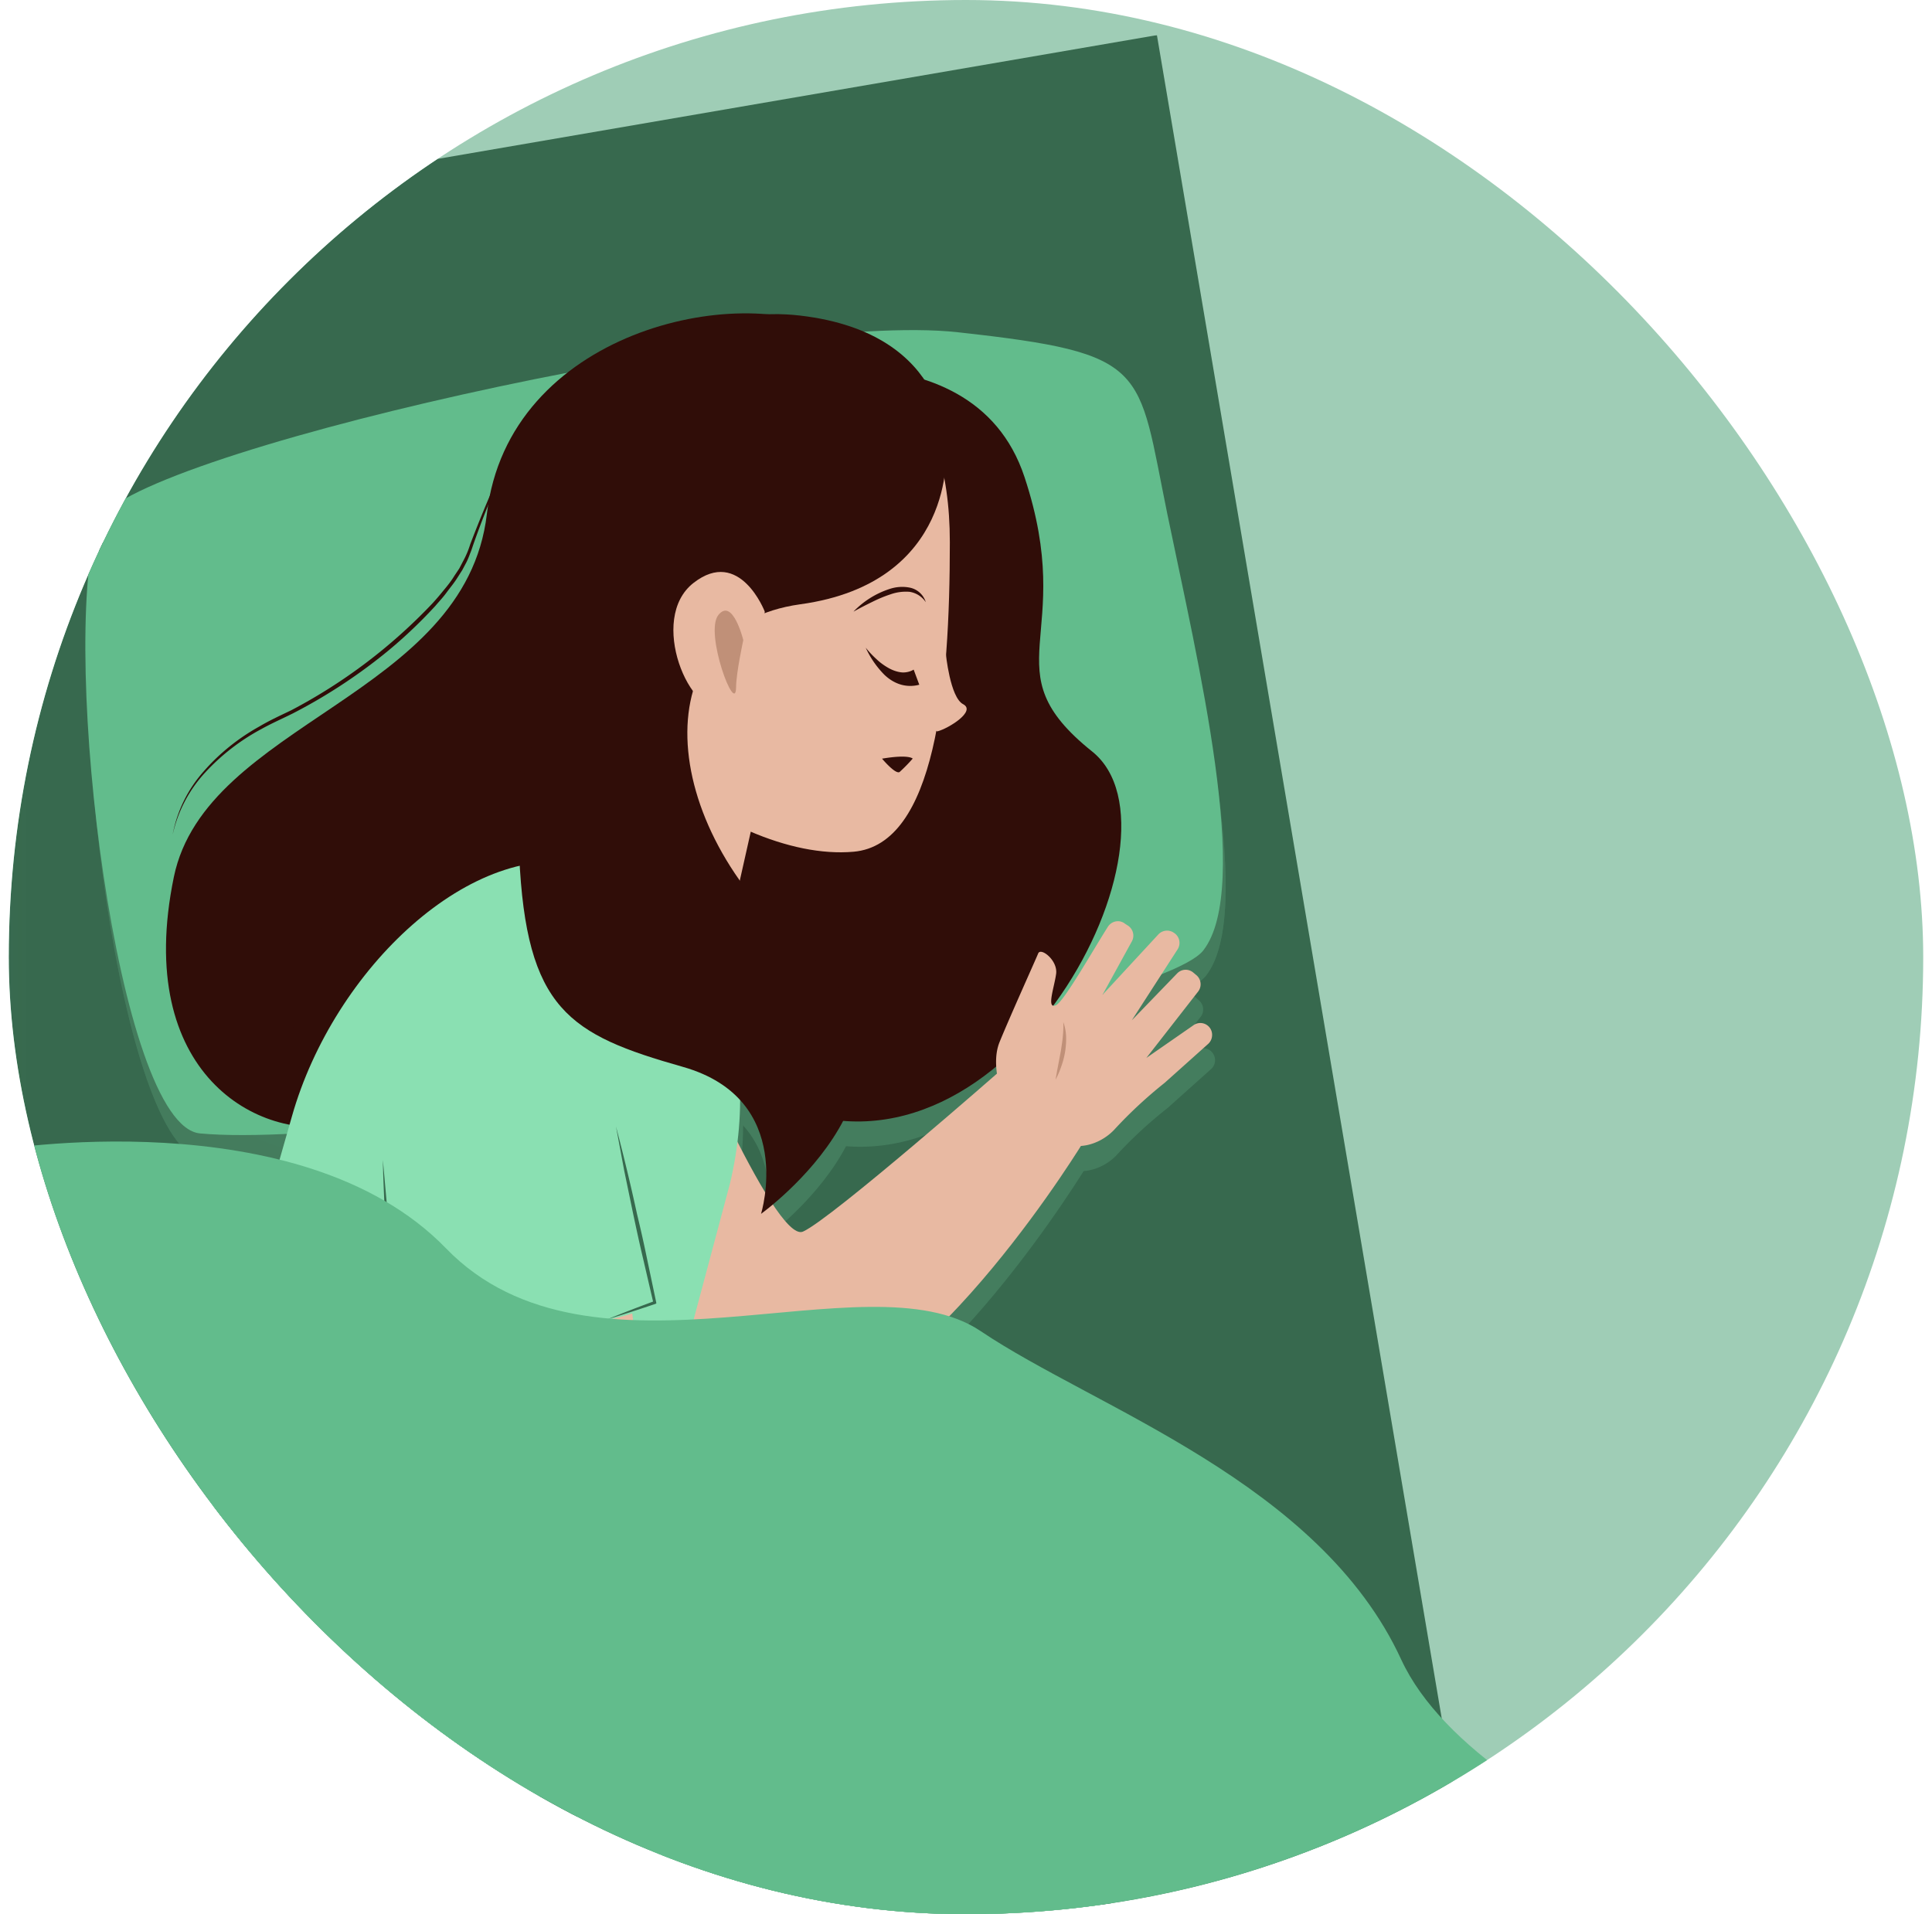<svg xmlns="http://www.w3.org/2000/svg" width="110" height="109" fill="none"><g clip-path="url(#a)"><rect width="109" height="109" x=".5" fill="#9FCDB6" rx="54.5"></rect><g clip-path="url(#b)"><mask id="c" width="119" height="125" x="0" y="0" maskUnits="userSpaceOnUse" style="mask-type:luminance"><path fill="#fff" d="M118.5 0H.02v124.3H118.5V0Z"></path></mask><g mask="url(#c)"><path fill="#37694E" d="m65.87 2-88.9 15.3L2 165.3 90.91 150l-25.04-148Z"></path></g><path fill="#447D5E" d="M5.68 31.25c1.08-3.84 38.03-12.12 49.02-10.9 11 1.22 10.2 1.97 11.93 10.38 1.74 8.4 4.82 21.23 2.04 24.82C65.88 59.13 22.7 67 11.55 65.98c-4.7-.44-8-27.22-5.87-34.73Z"></path><path fill="#447D5E" d="M5.68 31.25c1.08-3.84 38.03-12.12 49.02-10.9 11 1.22 10.2 1.97 11.93 10.38 1.74 8.4 4.82 21.23 2.04 24.82C65.88 59.13 22.7 67 11.55 65.98c-4.7-.44-8-27.22-5.87-34.73Z" opacity=".58"></path><path fill="#447D5E" d="M42.08 23.08s13.37-3.67 16.41 5.52c3.04 9.19-2.03 10.92 3.85 15.62 5.87 4.7-4.76 25.53-17.54 20.22-12.77-5.31-6.18-8.38-6.18-8.38l3.46-32.98Z"></path><path fill="#447D5E" d="M54.24 32.3c0 8.38-.82 17.23-5.48 17.64-7.27.63-18.24-8.36-18.24-16.75 0-8.38 4.86-13.17 12.16-13.17s11.56 3.91 11.56 12.28Z"></path><path fill="#447D5E" d="M47.54 20.33c-5.27-2.87-18.45-.05-19.66 10.37-1.22 10.41-15.99 11.85-17.82 20.66-2.33 11.23 4.87 15.12 9.53 14.1C24.25 64.43 30 54.8 32.86 46.22c2.84-8.57 14.68-25.9 14.68-25.9ZM38.47 58.45s5.78 13.84 7.4 13.11c1.63-.73 11.38-9.29 11.38-9.29l4.7 4.01s-8.67 14.39-16.44 15.85c-7.77 1.45-15.9-17.49-15.9-17.49l8.86-6.19Z"></path><path fill="#447D5E" d="M38.1 82.3s2.54-3.45 13.92-3.63c11.39-.19 14.28 26.95 9.94 32.95-4.34 6.01-28.2 4.56-28.2 4.56l5.42-14.57s-8.4 4.32-20.23.91c-12.64-3.64-4.83-28.04-2.16-37.51 2.37-8.42 10.28-15.92 16.89-14.3 6.6 1.6 10.09 9.62 8.05 18.12l-3.62 13.48Z"></path><path fill="#447D5E" d="M38.11 82.3a21.03 21.03 0 0 0-3.52 2.85l3.52-2.84ZM33.51 40.34l-3.19 12.07 10.54 5.49 3.04-13.54-10.39-4.02Z"></path><path fill="#447D5E" d="M54.03 27.06s.6 7.56-8.31 8.79c-8.91 1.22-8.27 12.54.24 19.69 8.5 7.15-2.47 15.02-2.47 15.02s2.03-6.54-4.46-8.38c-6.48-1.84-8.91-3.26-9.32-12.05-.4-8.78 3.65-12.45 2.03-17.76-1.62-5.31 5.27-14 13.98-12.97 8.71 1.02 8.3 7.66 8.3 7.66Z"></path><path fill="#447D5E" d="M43.7 36.25s-1.42-3.67-4.05-1.63-.2 7.76 1.82 7.15c2.03-.61 2.23-5.52 2.23-5.52ZM54 38.63s.24 2.52 1 2.9c.75.4-.84 1.39-1.45 1.54-.6.15.46-4.44.46-4.44ZM49.45 38.31c.18.24.4.46.61.67.22.2.46.37.72.5.23.14.48.22.74.24.23.01.46-.04.66-.15l.32.86c-.37.1-.76.08-1.12-.03-.33-.12-.62-.3-.87-.54a5.29 5.29 0 0 1-1.06-1.54ZM48.76 36.25A5 5 0 0 1 50.77 35c.4-.14.82-.17 1.23-.09a1.22 1.22 0 0 1 .87.82 1.36 1.36 0 0 0-.92-.58c-.37-.04-.74.01-1.09.14-.36.12-.71.26-1.06.43-.34.17-.67.36-1.04.54ZM52.13 44.63s-.2-.26-1.74 0c0 0 .76.92.98.76.28-.23.53-.49.76-.76ZM47.04 44.42a2.75 2.75 0 0 0 2.74-2.75 2.75 2.75 0 0 0-2.74-2.76 2.75 2.75 0 0 0-2.73 2.76 2.75 2.75 0 0 0 2.73 2.75Z"></path><path fill="#447D5E" d="M42.5 37.89s-.62-2.45-1.43-1.44c-.81 1.02 1.01 5.84 1.01 4.09 0-.81.41-2.65.41-2.65ZM60.05 66.15l-2.65-1.88s-.93-2.03-.34-3.49c.6-1.46 2.06-4.7 2.2-5.05.15-.37 1.14.4 1.03 1.16-.1.76-.58 2.04-.01 1.78.44-.2 2.04-3.02 2.96-4.47a.68.68 0 0 1 .71-.3c.1.03.18.07.25.12l.19.14a.68.68 0 0 1 .2.88l-1.66 3.04 3.17-3.43a.68.68 0 0 1 .88-.1l.02.02a.68.68 0 0 1 .18.93l-2.6 4.03 2.59-2.67a.67.67 0 0 1 .92-.05l.18.16a.68.68 0 0 1 .09.93l-2.94 3.78 2.7-1.87a.67.67 0 0 1 .9.12.68.68 0 0 1-.07.95l-2.48 2.22c-1.03.81-2 1.7-2.89 2.67-.78.83-2.29 1.38-3.53.38Z"></path><path fill="#447D5E" d="M60.26 62.91s.73-2.03.45-3.27l-.45 3.27ZM28.35 57.72c-5.6 1.49-3.97 25.32-.36 31.14 2.02 3.26 23.85 9.3 23.85 9.3l2.35-5.84-17.34-8.92s-1.63-27.5-8.5-25.68Z"></path><path fill="#447D5E" d="m51.38 96.02 1.23-3.01s1.76-1.37 3.3-1.11c1.54.25 5 .95 5.38 1.02.39.07-.14 1.21-.9 1.27-.75.06-2.1-.1-1.72.39.3.4 3.37 1.33 4.97 1.9a.67.67 0 0 1 .46.63c0 .1-.01.18-.05.27l-.09.21a.68.68 0 0 1-.8.4l-3.32-.96 4.03 2.34a.68.68 0 0 1 .29.85l-.01.03c-.07.16-.2.3-.36.36a.67.67 0 0 1-.5.02L58.8 99l3.16 1.94a.68.68 0 0 1 .25.9l-.1.2a.68.68 0 0 1-.9.3l-4.3-2.04 2.42 2.22a.68.68 0 0 1-.36 1.17.67.67 0 0 1-.49-.11l-2.7-1.94a26.2 26.2 0 0 0-3.24-2.24c-.99-.57-1.86-1.92-1.17-3.37ZM26.92 56.57c-5.95 1.05-4.97 10.99-4.02 16.48l.94 5.5s15.17-2.27 12.8-2.87c-.95-.24-2.05-20.46-9.72-19.1Z"></path><path fill="#447D5E" d="m21.95 67.48.71 11.22 3.08-.24M35.22 65.57l2.22 10.03-2.7.95M31.66 40.25s-2.6 5.5-2.13 10.03l2.13-10.03ZM16.97 60.2s-3.55-8.13 6.28-10.87l-6.28 10.86Z"></path><path fill="#447D5E" d="M18.51 56.01s-1.3-3.94 3.44-5.25l-3.44 5.25ZM30.24 24.97s-2.37 4.9-3.31 7.76c-.95 2.86-6.28 7.52-10.79 9.55-2.65 1.2-5.56 3.46-6.16 6.69"></path><path fill="#62BC8C" d="M5.52 29.82c1.09-3.84 38.03-12.13 49.02-10.9 11 1.21 10.2 1.97 11.93 10.38 1.73 8.4 4.83 21.23 2.04 24.82-2.78 3.58-45.97 11.46-57.12 10.42-4.7-.43-8-27.21-5.87-34.72Z"></path><path fill="#300D08" d="M41.92 21.65s13.37-3.68 16.41 5.51c3.05 9.2-2.02 10.93 3.85 15.63 5.88 4.7-4.76 25.52-17.53 20.21-12.77-5.3-6.18-8.37-6.18-8.37l3.45-32.98Z"></path><path fill="#E8B9A2" d="M54.08 30.87c0 8.38-.82 17.22-5.48 17.63-7.27.64-18.24-8.36-18.24-16.74 0-8.39 4.85-13.18 12.15-13.18 7.3 0 11.57 3.92 11.57 12.29Z"></path><path fill="#300D08" d="M47.39 18.9c-5.27-2.87-18.46-.05-19.67 10.37C26.5 39.68 11.73 41.12 9.9 49.93c-2.32 11.23 4.87 15.12 9.53 14.1C24.09 63 29.85 53.36 32.7 44.78c2.84-8.58 14.69-25.9 14.69-25.9Z"></path><path fill="#E8B9A2" d="M38.31 57.02s5.78 13.84 7.41 13.11c1.63-.73 11.38-9.29 11.38-9.29l4.7 4s-8.68 14.4-16.45 15.85c-7.77 1.46-15.9-17.48-15.9-17.48l8.86-6.2Z"></path><path fill="#8AE0B2" d="M37.95 80.88s2.53-3.47 13.91-3.65c11.39-.18 14.28 26.95 9.94 32.96-4.33 6-28.18 4.55-28.18 4.55l5.42-14.57s-8.4 4.33-20.25.92c-12.65-3.64-4.84-28.04-2.17-37.52C19 55.16 26.9 47.66 33.51 49.27c6.6 1.61 10.09 9.62 8.05 18.13l-3.6 13.48Z"></path><path stroke="#D1AE00" stroke-miterlimit="10" stroke-width=".24" d="M37.96 80.88a20.99 20.99 0 0 0-3.53 2.84"></path><path fill="#E8B9A2" d="m33.36 38.9-3.2 12.08 10.54 5.49 3.04-13.54-10.38-4.02Z"></path><path fill="#300D08" d="M53.86 25.63s.6 7.56-8.3 8.78c-8.92 1.23-8.28 12.55.23 19.7 8.5 7.14-2.46 15.01-2.46 15.01s2.03-6.53-4.45-8.37c-6.49-1.84-8.92-3.27-9.32-12.05-.41-8.78 3.64-12.45 2.02-17.77-1.62-5.3 5.27-13.98 13.98-12.96 8.71 1.02 8.3 7.66 8.3 7.66Z"></path><path fill="#E8B9A2" d="M43.54 34.82s-1.42-3.68-4.05-1.63c-2.63 2.04-.2 7.76 1.82 7.15 2.03-.62 2.23-5.52 2.23-5.52ZM53.85 37.2s.24 2.52.99 2.9c.75.4-.84 1.38-1.45 1.54-.6.15.46-4.45.46-4.45Z"></path><path fill="#300D08" d="M49.29 36.88c.19.24.4.46.62.66.21.2.45.37.7.51.24.13.5.22.76.24.22.01.45-.04.65-.16l.32.86c-.37.1-.76.09-1.12-.03-.33-.11-.62-.3-.87-.54a5.32 5.32 0 0 1-1.06-1.54ZM48.6 34.82a4.99 4.99 0 0 1 2.01-1.27c.4-.14.82-.17 1.23-.08a1.2 1.2 0 0 1 .87.82 1.36 1.36 0 0 0-.92-.59c-.37-.03-.74.02-1.08.14-.37.12-.72.27-1.06.44-.35.17-.7.35-1.04.54ZM51.97 43.2s-.2-.26-1.75 0c0 0 .76.91 1 .76.26-.24.52-.5.75-.77Z"></path><path fill="#C09078" d="M42.32 36.45s-.6-2.45-1.42-1.43c-.81 1.02 1.01 5.84 1.01 4.09.01-.82.41-2.66.41-2.66Z"></path><path fill="#E8B9A2" d="m59.9 64.72-2.66-1.88s-.92-2.04-.33-3.5c.59-1.45 2.05-4.68 2.2-5.05.15-.36 1.13.4 1.02 1.17-.1.75-.57 2.03-.01 1.78.45-.2 2.04-3.02 2.96-4.47a.68.68 0 0 1 .71-.3c.1.03.18.06.25.12l.2.13a.68.68 0 0 1 .2.89l-1.67 3.04 3.18-3.44a.68.68 0 0 1 .88-.1l.03.02a.68.68 0 0 1 .18.94l-2.6 4.03 2.58-2.67a.67.67 0 0 1 .92-.05l.18.15a.68.68 0 0 1 .09.94l-2.94 3.77 2.68-1.86a.67.67 0 0 1 1.06.6.68.68 0 0 1-.22.46l-2.48 2.22c-1.03.82-2 1.72-2.89 2.69-.79.82-2.28 1.37-3.53.37Z"></path><path fill="#C09078" d="M60.1 61.48c.09-.55.2-1.1.3-1.63.04-.28.09-.55.11-.82.03-.27.04-.55.03-.83.1.27.15.55.16.84a4.59 4.59 0 0 1-.27 1.67c-.09.27-.2.52-.33.77Z"></path><path fill="#E8B9A2" d="M28.2 56.29c-5.6 1.49-3.98 25.32-.37 31.14 2.02 3.26 23.85 9.29 23.85 9.29l2.35-5.83-17.34-8.92s-1.63-27.5-8.5-25.68Z"></path><path fill="#E8B9A2" d="m51.23 94.59 1.21-3.01s1.76-1.37 3.3-1.12c1.54.26 5 .96 5.38 1.03.39.07-.13 1.2-.89 1.27-.76.06-2.1-.11-1.73.38.3.4 3.38 1.33 4.98 1.92a.67.67 0 0 1 .45.63c0 .1-.02.18-.06.27l-.08.21a.68.68 0 0 1-.81.4l-3.32-.96 4.03 2.34a.68.68 0 0 1 .29.85l-.01.02a.68.68 0 0 1-.86.4l-4.48-1.65 3.16 1.94a.68.68 0 0 1 .25.9l-.1.2a.68.68 0 0 1-.89.3l-4.31-2.04 2.42 2.22a.68.68 0 0 1-.85 1.06l-2.7-1.94a26.08 26.08 0 0 0-3.24-2.24c-.96-.58-1.82-1.93-1.14-3.38Z"></path><path fill="#8AE0B2" d="M26.77 55.14c-5.95 1.05-4.98 10.98-4.03 16.48l.95 5.5s15.16-2.28 12.8-2.88c-.95-.23-2.06-20.46-9.72-19.1Z"></path><path fill="#37694E" d="m21.8 66.05.25 2.8.2 2.8c.07.94.14 1.87.18 2.8.05.94.12 1.88.15 2.82l-.08-.08 1.54-.1 1.54-.06-1.53.17-1.54.15h-.08v-.08c-.08-.94-.14-1.87-.2-2.8-.08-.94-.13-1.88-.18-2.81-.06-.94-.11-1.87-.15-2.81-.04-.94-.09-1.88-.1-2.8ZM35.07 64.14a117 117 0 0 1 1.2 4.99c.2.83.39 1.67.56 2.5l.53 2.52.01.07-.06.03c-.9.3-1.8.6-2.72.87.88-.36 1.77-.7 2.66-1.03l-.05.1-.58-2.5c-.2-.84-.38-1.68-.56-2.52l-.52-2.51-.47-2.52Z"></path><path fill="#300D08" d="m31.5 38.82-.44 1.21c-.14.41-.29.81-.42 1.22a28.03 28.03 0 0 0-1.17 5.02c-.04.43-.1.86-.1 1.29v1.29c-.12-.86-.14-1.73-.07-2.6a18.79 18.79 0 0 1 1.17-5.05c.3-.82.64-1.61 1.04-2.38ZM16.82 58.76a8.64 8.64 0 0 1-.71-3.55 6.87 6.87 0 0 1 2.16-4.92l.34-.3c.12-.1.24-.2.37-.28l.36-.27.4-.24c.25-.16.53-.28.8-.42.27-.14.55-.24.83-.37l.86-.28.87-.24c-1.15.35-2.25.84-3.27 1.47a7.07 7.07 0 0 0-2.54 2.46 6.84 6.84 0 0 0-1.01 3.39 9.18 9.18 0 0 0 .54 3.56Z"></path><path fill="#300D08" d="M18.36 54.58a3.94 3.94 0 0 1-.22-1.77c.06-.61.27-1.2.63-1.7a4.1 4.1 0 0 1 1.75-1.39l.41-.17.86-.24-.81.34-.39.2c-.13.06-.26.13-.38.22l-.35.23c-.12.09-.23.18-.33.28l-.3.3c-.1.12-.2.22-.27.34a3.8 3.8 0 0 0-.64 1.61c-.03.14-.04.29-.06.44v.43c0 .3.04.6.1.88ZM30.09 23.53c-.57 1.24-1.13 2.48-1.66 3.73a52.05 52.05 0 0 0-1.5 3.8c-.05.15-.1.31-.17.47a4.5 4.5 0 0 1-.2.48l-.24.45-.28.44c-.18.29-.4.55-.6.82-.2.28-.44.53-.66.79-.92 1-1.92 1.94-2.98 2.79a30.81 30.81 0 0 1-5.12 3.32c-.6.3-1.22.57-1.81.9a12.15 12.15 0 0 0-3.18 2.46 7.64 7.64 0 0 0-1.86 3.55c.25-1.35.87-2.6 1.78-3.62.9-1.03 1.98-1.89 3.17-2.55.59-.35 1.21-.63 1.81-.92a30.7 30.7 0 0 0 8.02-6.07c.24-.26.45-.51.66-.77.22-.26.43-.53.6-.81l.28-.42.23-.44a5.12 5.12 0 0 0 .39-.93 74.99 74.99 0 0 1 3.32-7.47Z"></path><path fill="#62BC8C" d="M-.4 65.52s17.46-3.03 25.79 5.56c8.32 8.59 23.95.33 30.45 4.72 6.5 4.38 19.28 8.59 23.94 18.7C84.45 104.6 108 111 108 111l-109-.17.6-45.31Z"></path></g></g><defs><clipPath id="a"><rect width="109" height="109" x=".5" fill="#fff" rx="54.5"></rect></clipPath><clipPath id="b"><path fill="#fff" d="M-1 2h109v109H-1z"></path></clipPath></defs></svg>